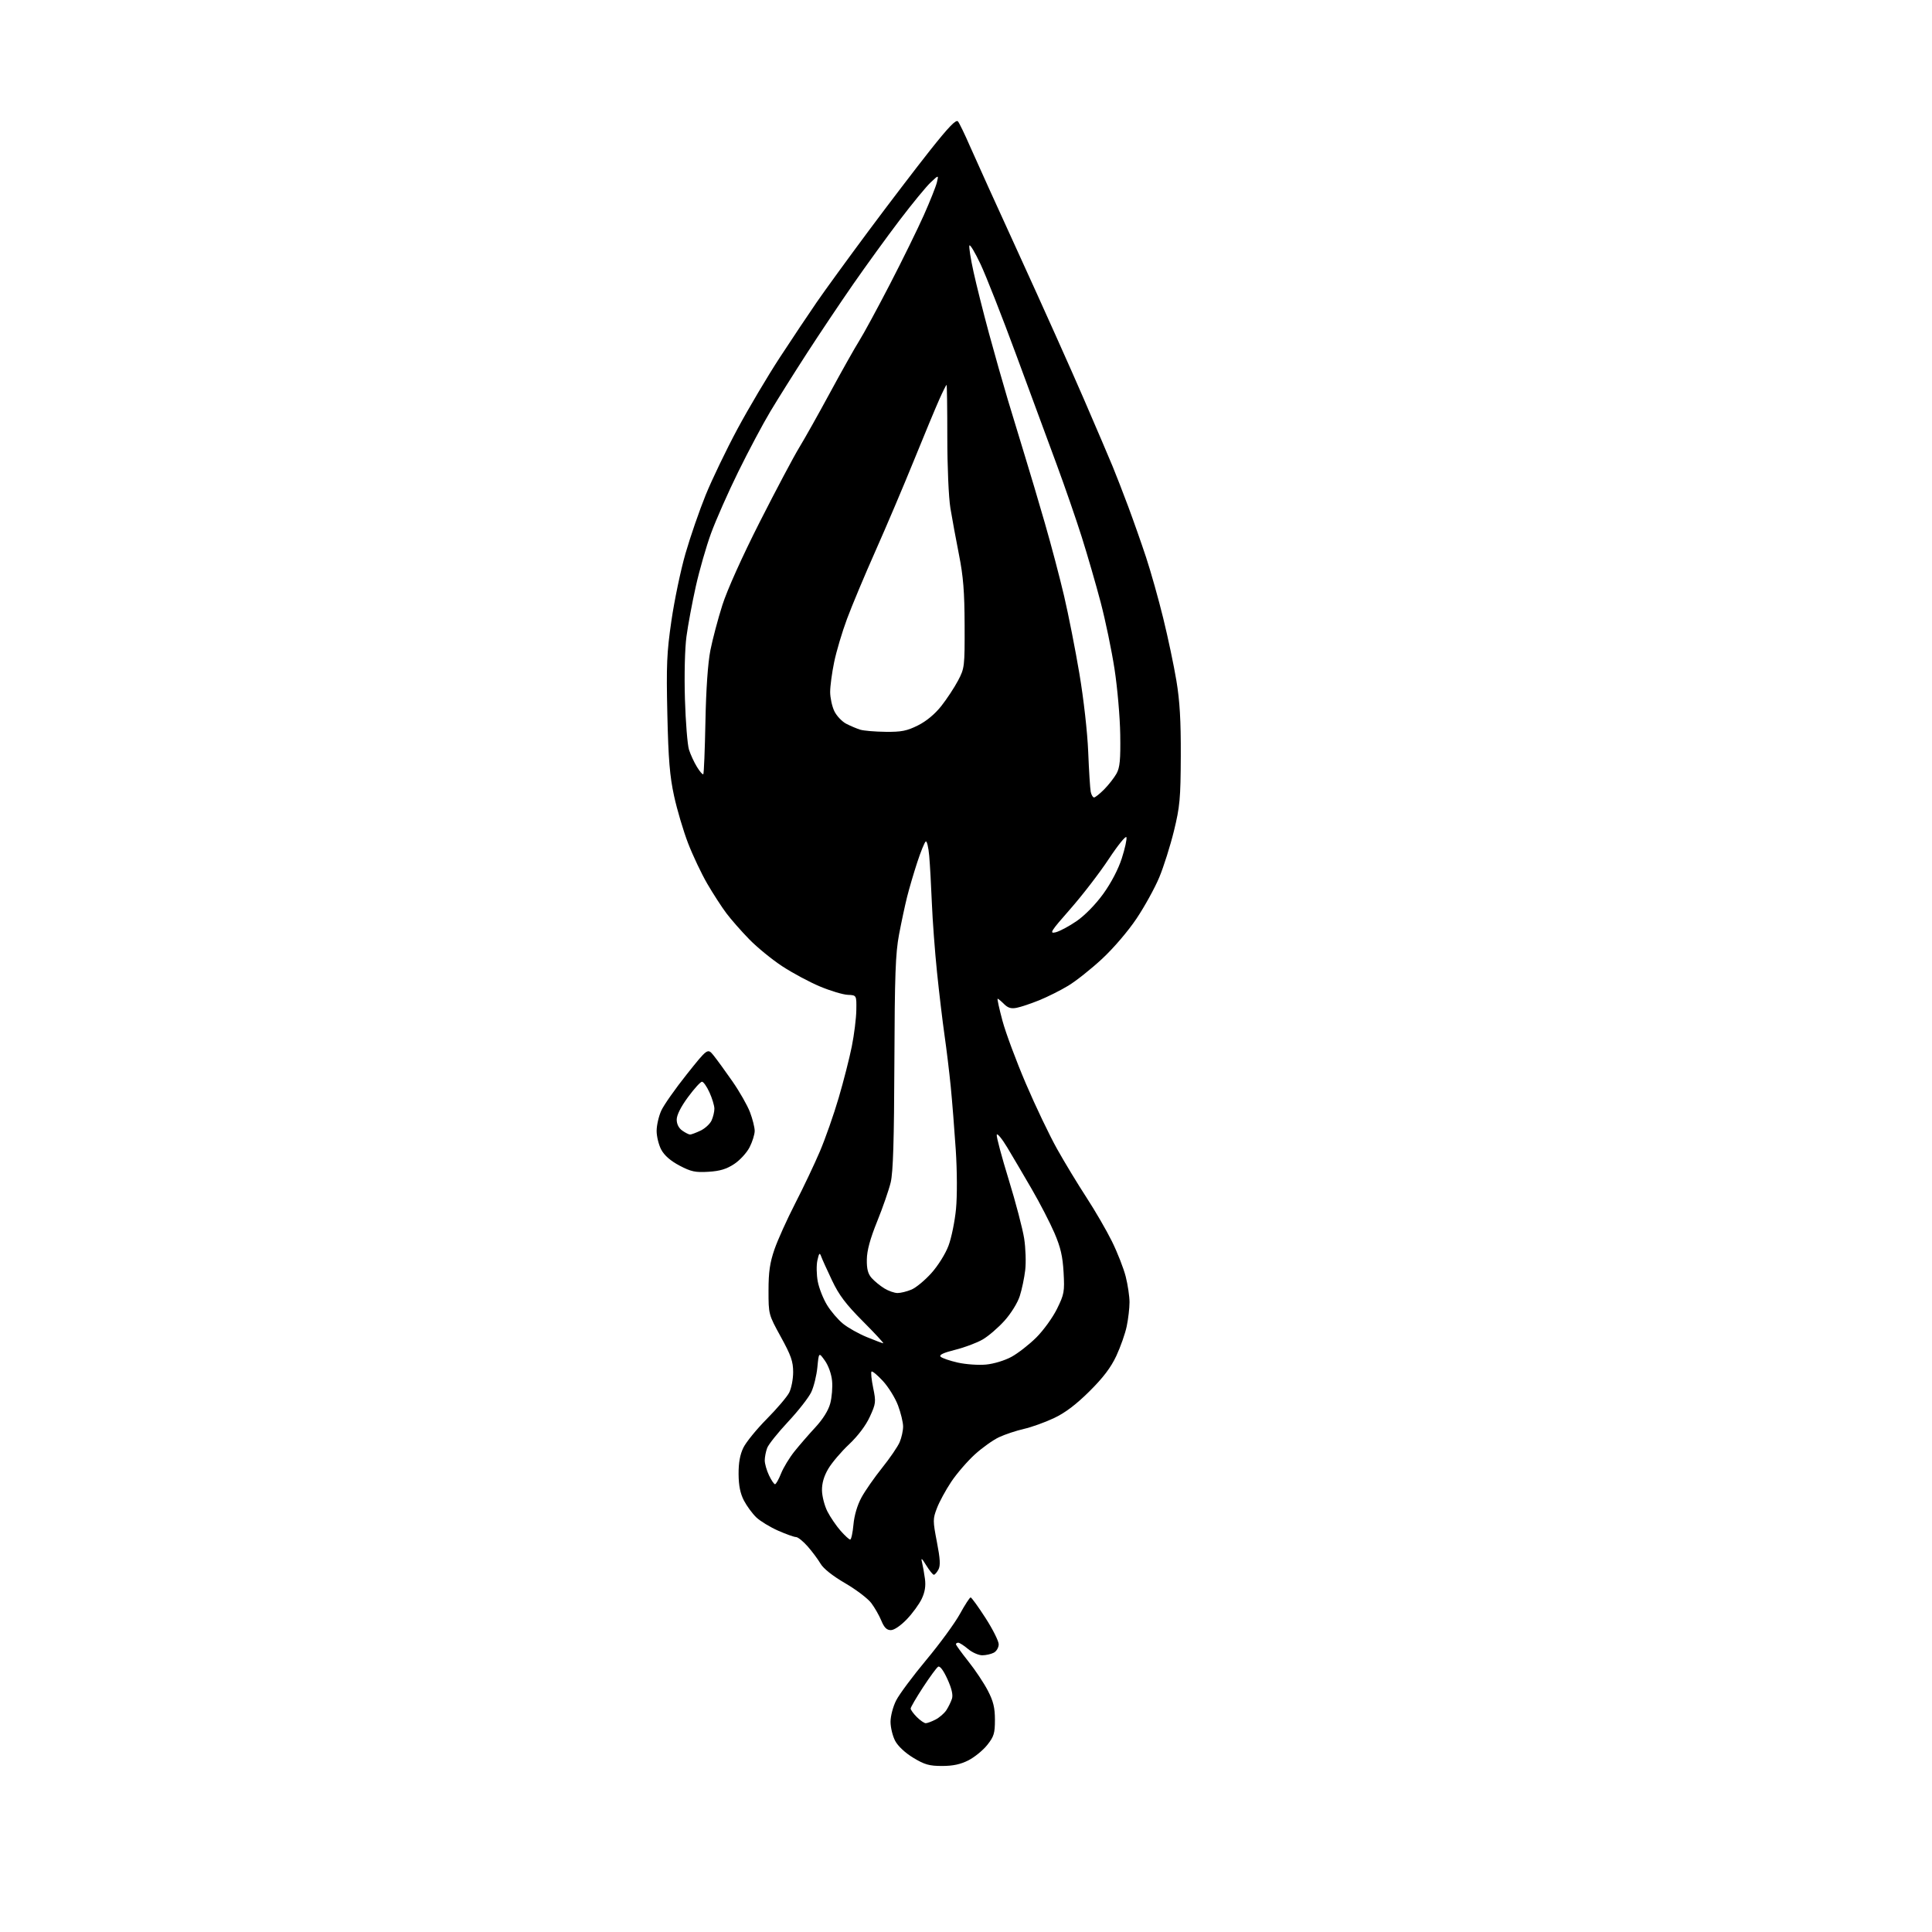 <?xml version="1.0" encoding="UTF-8" standalone="no"?>
<svg 
  version="1.1" 
  xmlns="http://www.w3.org/2000/svg" 
  xmlns:xlink="http://www.w3.org/1999/xlink" 
  xmlns:svg="http://www.w3.org/2000/svg"
  xmlns:rdf="http://www.w3.org/1999/02/22-rdf-syntax-ns#"
  xmlns:cc="http://creativecommons.org/ns#"
  xmlns:dc="http://purl.org/dc/elements/1.1/"
  viewBox="0 0 768 768"
  width="768"
  height="768"
>
<style>svg {background-color: white; }</style>"
<path stroke="none" fill="black" fill-rule="evenodd" d="M374.49,702.00C369.40,702.00 367.54,701.47 363.05,698.75C359.82,696.80 356.95,694.11 355.84,692.02C354.83,690.10 354.00,686.69 354.00,684.44C354.00,682.16 355.00,678.37 356.25,675.92C357.49,673.49 362.87,666.26 368.21,659.85C373.56,653.44 379.56,645.23 381.56,641.60C383.55,637.97 385.48,635.00 385.84,635.00C386.20,635.01 388.86,638.68 391.75,643.17C394.64,647.65 397.00,652.36 397.00,653.63C397.00,654.89 396.13,656.40 395.07,656.96C394.00,657.53 391.93,658.00 390.46,658.00C388.99,658.00 386.45,656.88 384.82,655.50C383.18,654.12 381.43,653.00 380.92,653.00C380.42,653.00 380.00,653.27 380.00,653.61C380.00,653.94 382.23,657.02 384.96,660.46C387.70,663.89 391.18,669.13 392.71,672.10C394.88,676.29 395.50,678.88 395.50,683.66C395.50,689.02 395.11,690.31 392.44,693.66C390.76,695.77 387.40,698.51 384.98,699.75C381.84,701.35 378.83,702.00 374.49,702.00zM368.00,685.00C368.61,685.00 370.36,684.35 371.90,683.55C373.44,682.75 375.38,681.07 376.21,679.80C377.03,678.54 378.03,676.48 378.43,675.24C378.90,673.73 378.30,671.16 376.59,667.42C375.01,663.96 373.62,662.12 372.92,662.55C372.31,662.93 369.60,666.62 366.90,670.75C364.21,674.88 362.00,678.67 362.00,679.17C362.00,679.68 363.10,681.20 364.45,682.55C365.80,683.90 367.40,685.00 368.00,685.00zM354.12,648.00C352.49,648.00 351.48,646.99 350.35,644.25C349.50,642.19 347.69,639.02 346.33,637.22C344.97,635.42 340.30,631.88 335.96,629.35C331.05,626.50 327.35,623.57 326.19,621.61C325.17,619.87 322.86,616.77 321.06,614.72C319.26,612.68 317.18,611.00 316.42,611.00C315.67,611.00 312.46,609.85 309.28,608.45C306.10,607.04 302.22,604.68 300.66,603.20C299.10,601.71 296.88,598.70 295.73,596.50C294.27,593.69 293.63,590.56 293.60,586.00C293.57,581.52 294.15,578.26 295.49,575.50C296.56,573.30 300.74,568.16 304.78,564.08C308.82,560.01 312.83,555.29 313.70,553.61C314.57,551.92 315.29,548.25 315.29,545.44C315.29,541.21 314.45,538.80 310.39,531.42C305.50,522.51 305.50,522.49 305.50,513.00C305.50,505.61 306.03,501.98 307.86,496.65C309.16,492.89 312.87,484.67 316.09,478.40C319.32,472.13 323.73,462.83 325.91,457.72C328.08,452.62 331.44,443.05 333.37,436.47C335.31,429.89 337.66,420.68 338.60,416.00C339.54,411.32 340.35,404.83 340.40,401.56C340.50,395.61 340.50,395.61 337.00,395.46C335.07,395.37 330.09,393.88 325.92,392.13C321.75,390.38 315.00,386.76 310.92,384.08C306.84,381.40 300.93,376.57 297.80,373.35C294.66,370.13 290.58,365.48 288.72,363.00C286.86,360.52 283.45,355.25 281.14,351.28C278.83,347.30 275.41,340.08 273.53,335.22C271.66,330.36 269.15,321.91 267.96,316.44C266.24,308.53 265.69,301.90 265.28,283.95C264.84,264.41 265.05,259.45 266.90,246.74C268.07,238.68 270.58,226.65 272.49,220.03C274.40,213.40 278.02,202.92 280.53,196.74C283.05,190.56 288.73,178.75 293.16,170.50C297.60,162.25 305.20,149.43 310.06,142.00C314.92,134.57 321.51,124.71 324.70,120.08C327.89,115.45 337.06,102.84 345.08,92.05C353.09,81.27 364.19,66.74 369.72,59.75C377.15,50.38 380.06,47.37 380.81,48.27C381.37,48.95 383.49,53.33 385.52,58.00C387.56,62.67 396.53,82.47 405.47,102.00C414.40,121.53 425.80,146.95 430.79,158.50C435.78,170.05 440.98,182.20 442.33,185.50C443.69,188.80 446.45,195.93 448.48,201.35C450.50,206.77 453.69,215.83 455.57,221.50C457.44,227.16 460.52,238.07 462.40,245.75C464.29,253.42 466.65,264.61 467.64,270.60C468.98,278.63 469.44,286.50 469.38,300.50C469.31,317.49 469.02,320.64 466.66,330.31C465.20,336.25 462.58,344.55 460.83,348.75C459.08,352.95 455.02,360.32 451.81,365.12C448.45,370.14 442.61,376.97 438.07,381.18C433.73,385.21 427.68,390.01 424.62,391.85C421.56,393.70 416.38,396.29 413.10,397.62C409.83,398.94 405.81,400.29 404.18,400.61C401.96,401.06 400.68,400.68 399.10,399.10C397.95,397.95 396.81,397.00 396.57,397.00C396.34,397.00 397.20,400.94 398.49,405.75C399.78,410.56 403.97,421.81 407.80,430.75C411.62,439.69 417.21,451.39 420.22,456.75C423.22,462.11 428.47,470.77 431.88,476.00C435.29,481.23 439.86,489.10 442.03,493.50C444.20,497.90 446.66,504.18 447.49,507.46C448.32,510.74 449.00,515.33 449.00,517.66C449.00,519.99 448.50,524.29 447.89,527.20C447.29,530.12 445.42,535.42 443.75,539.00C441.57,543.65 438.52,547.67 433.02,553.12C427.70,558.39 423.35,561.67 418.91,563.75C415.39,565.41 410.02,567.33 407.00,568.02C403.98,568.71 399.55,570.18 397.17,571.29C394.79,572.39 390.42,575.51 387.46,578.21C384.50,580.92 380.30,585.79 378.13,589.04C375.96,592.29 373.40,597.00 372.45,599.50C370.80,603.80 370.80,604.50 372.43,612.94C373.74,619.71 373.89,622.34 373.04,623.92C372.43,625.06 371.61,626.00 371.21,625.99C370.82,625.98 369.46,624.30 368.19,622.24C366.43,619.37 366.03,619.08 366.51,621.00C366.85,622.38 367.38,625.35 367.68,627.61C368.06,630.46 367.67,632.90 366.40,635.56C365.40,637.67 362.73,641.34 360.46,643.70C358.03,646.24 355.43,648.00 354.12,648.00zM337.96,612.00C338.38,612.00 338.96,609.33 339.26,606.07C339.59,602.39 340.80,598.30 342.44,595.29C343.89,592.62 347.60,587.30 350.67,583.47C353.74,579.64 356.88,575.05 357.63,573.28C358.38,571.51 359.00,568.72 359.00,567.07C359.00,565.42 358.09,561.65 356.98,558.69C355.87,555.72 353.17,551.36 350.98,548.98C348.79,546.61 346.75,544.92 346.44,545.23C346.13,545.54 346.43,548.45 347.10,551.70C348.25,557.28 348.18,557.94 345.77,563.18C344.18,566.66 341.08,570.77 337.53,574.13C334.39,577.08 330.67,581.46 329.26,583.86C327.53,586.78 326.71,589.60 326.75,592.46C326.79,594.80 327.76,598.57 328.91,600.83C330.07,603.09 332.41,606.53 334.11,608.47C335.81,610.41 337.55,612.00 337.96,612.00zM308.08,590.00C308.47,590.00 309.55,588.09 310.48,585.75C311.41,583.41 313.80,579.48 315.78,577.00C317.76,574.52 321.51,570.20 324.11,567.39C327.12,564.14 329.28,560.69 330.03,557.90C330.68,555.49 331.01,551.43 330.76,548.89C330.50,546.19 329.31,542.85 327.91,540.88C325.50,537.50 325.50,537.50 324.92,543.50C324.60,546.80 323.50,551.26 322.48,553.41C321.46,555.56 317.32,560.85 313.28,565.17C309.25,569.48 305.51,574.16 304.97,575.57C304.44,576.98 304.00,579.21 304.00,580.53C304.00,581.85 304.76,584.52 305.69,586.47C306.61,588.41 307.69,590.00 308.08,590.00zM391.92,542.44C395.02,542.16 399.36,540.84 402.07,539.37C404.67,537.95 409.12,534.49 411.95,531.67C414.78,528.85 418.48,523.74 420.17,520.30C423.04,514.48 423.22,513.47 422.79,505.77C422.43,499.40 421.60,495.81 419.15,490.12C417.40,486.05 413.33,478.18 410.10,472.62C406.87,467.05 402.49,459.61 400.37,456.08C398.24,452.55 396.37,450.31 396.22,451.11C396.06,451.91 398.21,459.94 400.99,468.96C403.77,477.98 406.52,488.49 407.12,492.32C407.71,496.14 407.90,501.80 407.54,504.89C407.18,507.97 406.21,512.62 405.37,515.22C404.51,517.90 401.90,522.12 399.31,525.00C396.81,527.78 392.91,531.14 390.63,532.46C388.36,533.79 383.43,535.64 379.69,536.57C374.98,537.75 373.20,538.60 373.91,539.31C374.48,539.88 377.55,540.93 380.73,541.65C383.90,542.36 388.94,542.72 391.92,542.44zM351.11,533.98C351.45,533.99 347.81,530.06 343.02,525.25C336.25,518.45 333.51,514.83 330.75,509.00C328.79,504.88 326.85,500.60 326.45,499.50C325.83,497.81 325.60,498.04 324.93,501.00C324.50,502.93 324.57,506.70 325.07,509.39C325.58,512.08 327.25,516.31 328.78,518.80C330.31,521.30 333.17,524.63 335.13,526.21C337.08,527.80 341.34,530.19 344.59,531.52C347.84,532.86 350.78,533.96 351.11,533.98zM356.78,514.00C358.04,514.00 360.52,513.39 362.31,512.64C364.10,511.90 367.66,508.95 370.22,506.10C372.89,503.13 375.81,498.46 377.04,495.20C378.22,492.07 379.56,485.48 380.03,480.56C380.52,475.38 380.48,465.50 379.93,457.06C379.40,449.05 378.51,437.77 377.94,432.00C377.37,426.23 376.25,417.00 375.46,411.50C374.67,406.00 373.33,394.75 372.48,386.50C371.63,378.25 370.71,365.88 370.43,359.00C370.15,352.12 369.68,343.68 369.38,340.24C369.08,336.80 368.46,334.22 368.00,334.50C367.54,334.79 366.02,338.50 364.63,342.76C363.23,347.02 361.42,353.20 360.59,356.50C359.76,359.80 358.32,366.55 357.38,371.50C355.97,378.98 355.66,387.58 355.53,422.50C355.42,453.30 355.03,465.97 354.07,470.00C353.34,473.02 350.93,480.00 348.70,485.50C345.90,492.43 344.63,497.08 344.58,500.64C344.52,504.45 345.02,506.37 346.50,508.04C347.60,509.27 349.85,511.12 351.50,512.14C353.15,513.16 355.53,513.99 356.78,514.00zM281.63,465.80C276.40,466.12 274.71,465.76 270.11,463.34C266.55,461.46 264.10,459.32 262.86,457.02C261.84,455.10 261.01,451.72 261.02,449.52C261.03,447.31 261.86,443.70 262.86,441.50C263.86,439.30 268.42,432.81 272.99,427.07C281.30,416.64 281.30,416.64 283.67,419.57C284.97,421.18 288.34,425.81 291.16,429.87C293.98,433.92 297.12,439.44 298.14,442.13C299.16,444.82 300.00,448.16 300.00,449.55C300.00,450.94 299.09,453.86 297.98,456.04C296.87,458.22 294.12,461.22 291.86,462.71C288.81,464.73 286.20,465.52 281.63,465.80zM274.32,451.00C274.80,451.00 276.67,450.30 278.46,449.45C280.25,448.60 282.24,446.78 282.86,445.40C283.49,444.03 283.99,441.91 283.98,440.70C283.97,439.49 283.09,436.59 282.03,434.25C280.97,431.91 279.62,430.00 279.05,430.00C278.47,430.00 275.97,432.75 273.50,436.11C270.66,439.96 269.00,443.27 269.00,445.05C269.00,446.85 269.82,448.46 271.22,449.44C272.44,450.30 273.84,451.00 274.32,451.00zM419.61,370.61C421.20,370.23 424.98,368.21 428.00,366.13C431.29,363.85 435.54,359.50 438.59,355.28C441.71,350.95 444.55,345.52 445.94,341.18C447.19,337.30 448.01,333.54 447.77,332.81C447.53,332.09 444.36,336.00 440.73,341.50C437.10,347.00 430.21,355.95 425.42,361.39C417.66,370.22 417.03,371.21 419.61,370.61zM434.90,317.00C435.37,317.00 437.20,315.54 438.97,313.75C440.73,311.96 442.92,309.15 443.84,307.50C445.17,305.09 445.46,302.04 445.31,292.00C445.21,285.12 444.19,273.43 443.05,266.00C441.91,258.57 439.43,246.65 437.55,239.50C435.67,232.35 432.28,220.65 430.02,213.50C427.76,206.35 423.24,193.30 419.99,184.50C416.73,175.70 409.51,156.12 403.93,141.00C398.35,125.88 391.98,109.67 389.78,105.00C387.58,100.33 385.59,97.00 385.35,97.60C385.12,98.21 385.86,102.94 387.00,108.10C388.13,113.27 390.90,124.25 393.13,132.50C395.37,140.75 398.76,152.68 400.65,159.00C402.55,165.32 405.63,175.45 407.49,181.50C409.36,187.55 412.90,199.47 415.36,208.00C417.83,216.53 421.26,229.53 422.99,236.91C424.72,244.28 427.46,258.19 429.08,267.81C430.78,277.91 432.26,291.06 432.58,298.91C432.88,306.38 433.33,313.51 433.58,314.75C433.83,315.99 434.43,317.00 434.90,317.00zM279.57,307.77C279.82,307.51 280.20,298.13 280.42,286.90C280.67,273.90 281.39,263.60 282.39,258.50C283.26,254.10 285.41,246.00 287.16,240.50C289.07,234.51 295.02,221.29 302.01,207.50C308.43,194.85 315.47,181.57 317.65,178.00C319.83,174.43 325.39,164.53 330.00,156.00C334.62,147.47 339.81,138.25 341.54,135.50C343.28,132.75 348.77,122.62 353.75,113.00C358.73,103.38 364.80,91.00 367.25,85.50C369.70,80.00 372.03,74.15 372.43,72.50C373.15,69.50 373.15,69.50 369.96,72.50C368.20,74.15 362.65,80.90 357.63,87.50C352.61,94.10 344.29,105.57 339.13,113.00C333.98,120.42 325.69,132.80 320.71,140.50C315.73,148.20 309.23,158.55 306.26,163.50C303.29,168.45 297.54,179.25 293.49,187.50C289.43,195.75 284.56,206.78 282.65,212.00C280.74,217.22 278.01,226.75 276.58,233.16C275.15,239.58 273.48,248.52 272.88,253.02C272.24,257.76 271.98,268.25 272.27,277.86C272.55,287.01 273.27,296.07 273.88,298.00C274.49,299.93 275.91,303.01 277.05,304.86C278.18,306.71 279.31,308.02 279.57,307.77zM352.05,290.91C358.31,290.99 360.51,290.55 364.88,288.37C368.23,286.70 371.62,283.89 374.16,280.68C376.36,277.90 379.36,273.34 380.83,270.56C383.43,265.64 383.50,265.04 383.45,248.50C383.41,235.21 382.92,229.10 381.21,220.50C380.01,214.45 378.48,206.12 377.80,202.00C377.10,197.75 376.57,185.50 376.57,173.75C376.57,162.34 376.44,153.00 376.27,153.00C376.11,153.00 374.81,155.59 373.40,158.75C371.98,161.91 367.44,172.82 363.31,183.00C359.18,193.18 352.30,209.38 348.02,219.00C343.74,228.62 338.65,240.78 336.71,246.00C334.76,251.22 332.46,258.97 331.59,263.21C330.71,267.45 330.00,272.78 330.00,275.06C330.00,277.33 330.74,280.75 331.63,282.64C332.53,284.54 334.67,286.81 336.38,287.70C338.09,288.58 340.61,289.65 341.99,290.07C343.37,290.48 347.90,290.87 352.05,290.91z" />

</svg>